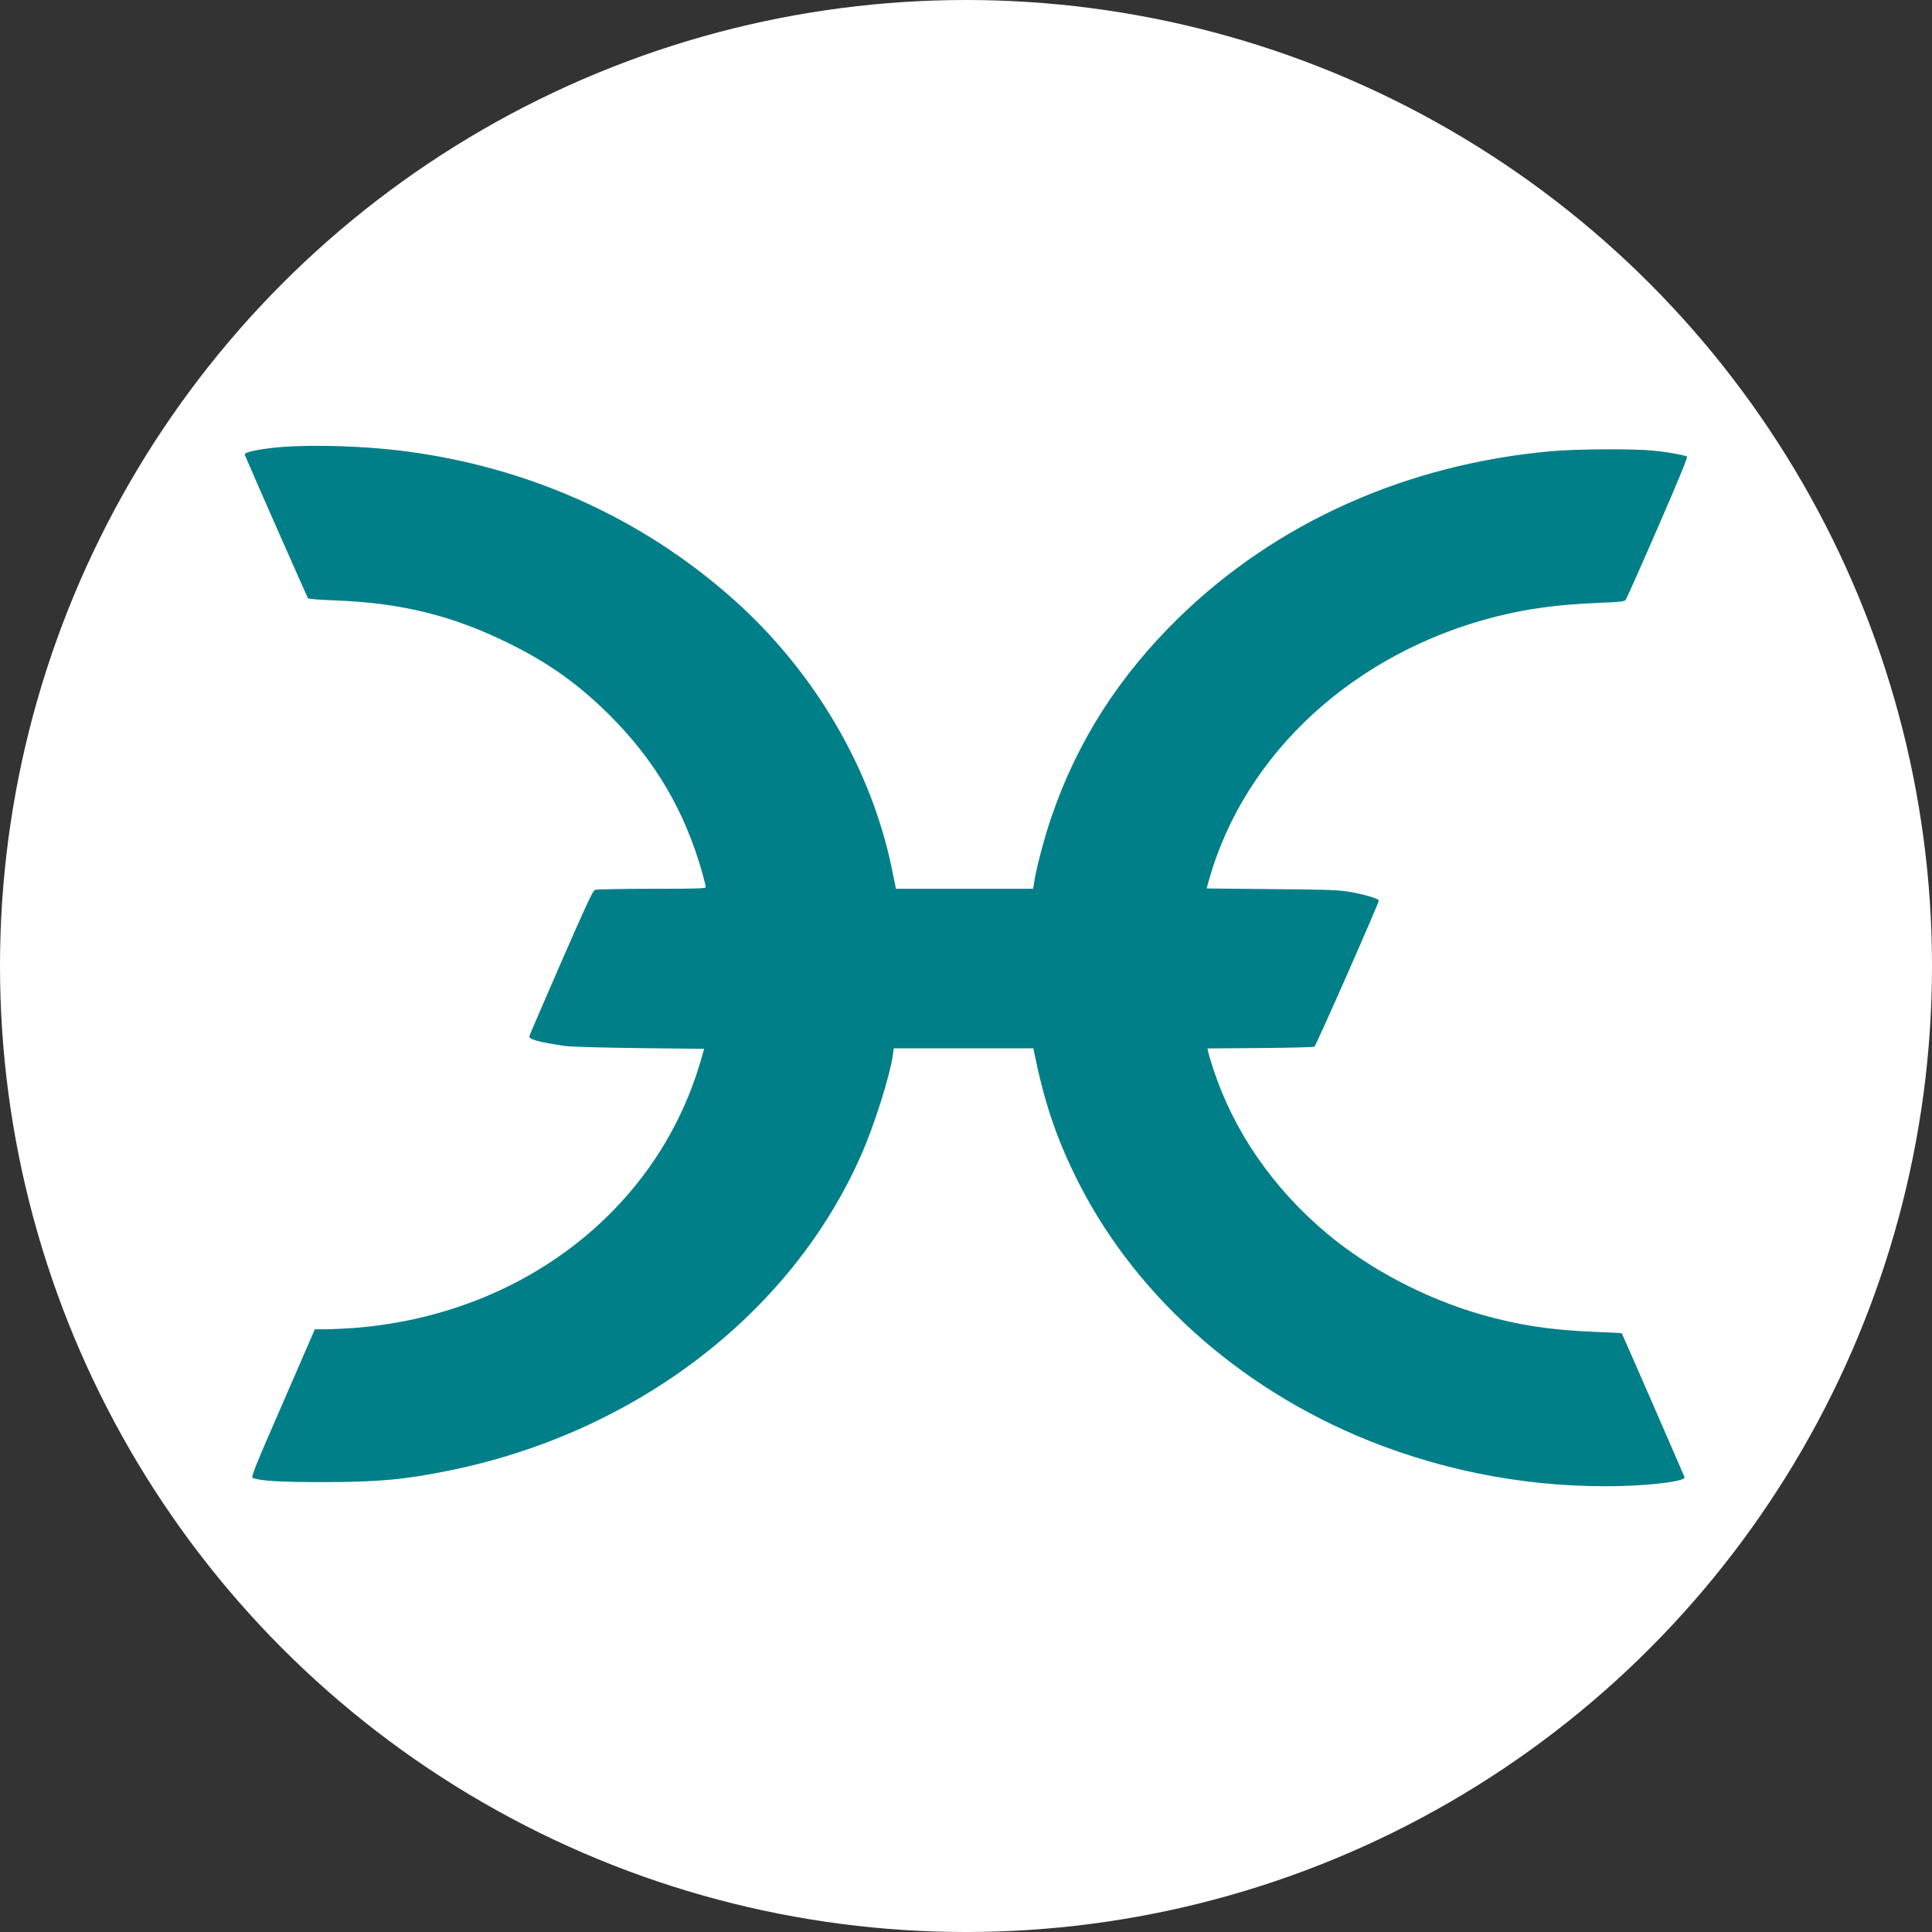 <?xml version="1.0" encoding="UTF-8"?>
<svg id="Layer_1" data-name="Layer 1" xmlns="http://www.w3.org/2000/svg" viewBox="0 0 300 300">
  <rect x="0" y="0" width="300" height="300" fill="#333333" stroke="none"/>
  <defs>
    <style>
      .cls-1 {
        fill: #007f88;
      }

      .cls-2 {
        fill: #fff;
      }
    </style>
  </defs>
  <circle class="cls-2" cx="150" cy="150" r="150"/>
  <g id="Layer_2" data-name="Layer 2">
    <g id="Layer_1-2" data-name="Layer 1-2">
      <path class="cls-1" d="M43.86,69.4c-3.39,.27-6,.8-5.86,1.2,1.35,3.22,9.72,22.18,9.83,22.3s2.06,.25,4.34,.34c10.14,.38,18.16,2.36,26.83,6.65,6.23,3.07,10.84,6.36,15.65,11.15,7.07,7.05,11.68,14.88,14.39,24.47,.3,1.11,.55,2.1,.55,2.25,0,.21-1.54,.25-8.37,.25-4.61,0-8.58,.08-8.82,.17-.36,.13-1.31,2.19-5.28,11.28-2.67,6.12-4.88,11.26-4.92,11.43-.13,.5,1.47,.93,5.47,1.52,.82,.13,5.74,.27,11.55,.34l10.12,.11-.61,2.1c-6.82,23.13-27.99,39.31-53.93,41.26-1.47,.1-3.39,.19-4.29,.19h-1.62l-4.99,11.49c-4.29,9.81-4.95,11.49-4.67,11.59,1.3,.48,4.19,.65,10.9,.65,8.58,0,12.75-.38,19.82-1.83,28.87-5.93,52.86-24.3,63.72-48.84,2.1-4.73,4.55-12.5,4.99-15.76l.13-.93h21.67l.08,.42c1.56,7.66,3.26,12.82,6.19,18.92,8.82,18.37,25.36,33.37,45.85,41.6,12.44,4.98,25.76,7.37,39.16,7.03,5.6-.17,10.06-.8,9.83-1.39-.19-.5-9.68-22.28-9.74-22.33s-2.02-.13-4.4-.23c-6.69-.27-11.72-1.05-17.4-2.67-8.75-2.52-17.4-7.07-24.03-12.63-8.35-7.03-14.39-15.78-17.59-25.48-.36-1.11-.72-2.27-.78-2.61l-.13-.61,8.16-.06c4.48-.04,8.29-.13,8.44-.21,.25-.13,10-22.26,10-22.7,0-.29-2.46-1.01-4.69-1.37-1.64-.27-3.72-.34-12.01-.4l-10.04-.1,.38-1.35c5.56-19.7,22.64-35.35,44.65-40.89,4.86-1.22,9.59-1.85,15.72-2.1,3.66-.15,4.12-.21,4.34-.51,.15-.21,2.4-5.26,4.99-11.22,3.18-7.3,4.65-10.9,4.52-11-.42-.23-3.09-.71-5.18-.91-3.05-.32-11.95-.27-15.87,.08-22.45,2-42.69,11.05-57.85,25.84-9.26,9.03-15.76,19.17-19.76,30.87-1.03,2.95-2.27,7.6-2.65,9.85l-.23,1.39h-21.3l-.08-.44c-.06-.23-.27-1.31-.5-2.42-3.14-15.63-12.02-30.81-24.56-42-14.27-12.75-32.07-20.73-51.66-23.16-5.89-.72-13.48-.97-18.48-.59Z"/>
    </g>
  </g>
</svg>
